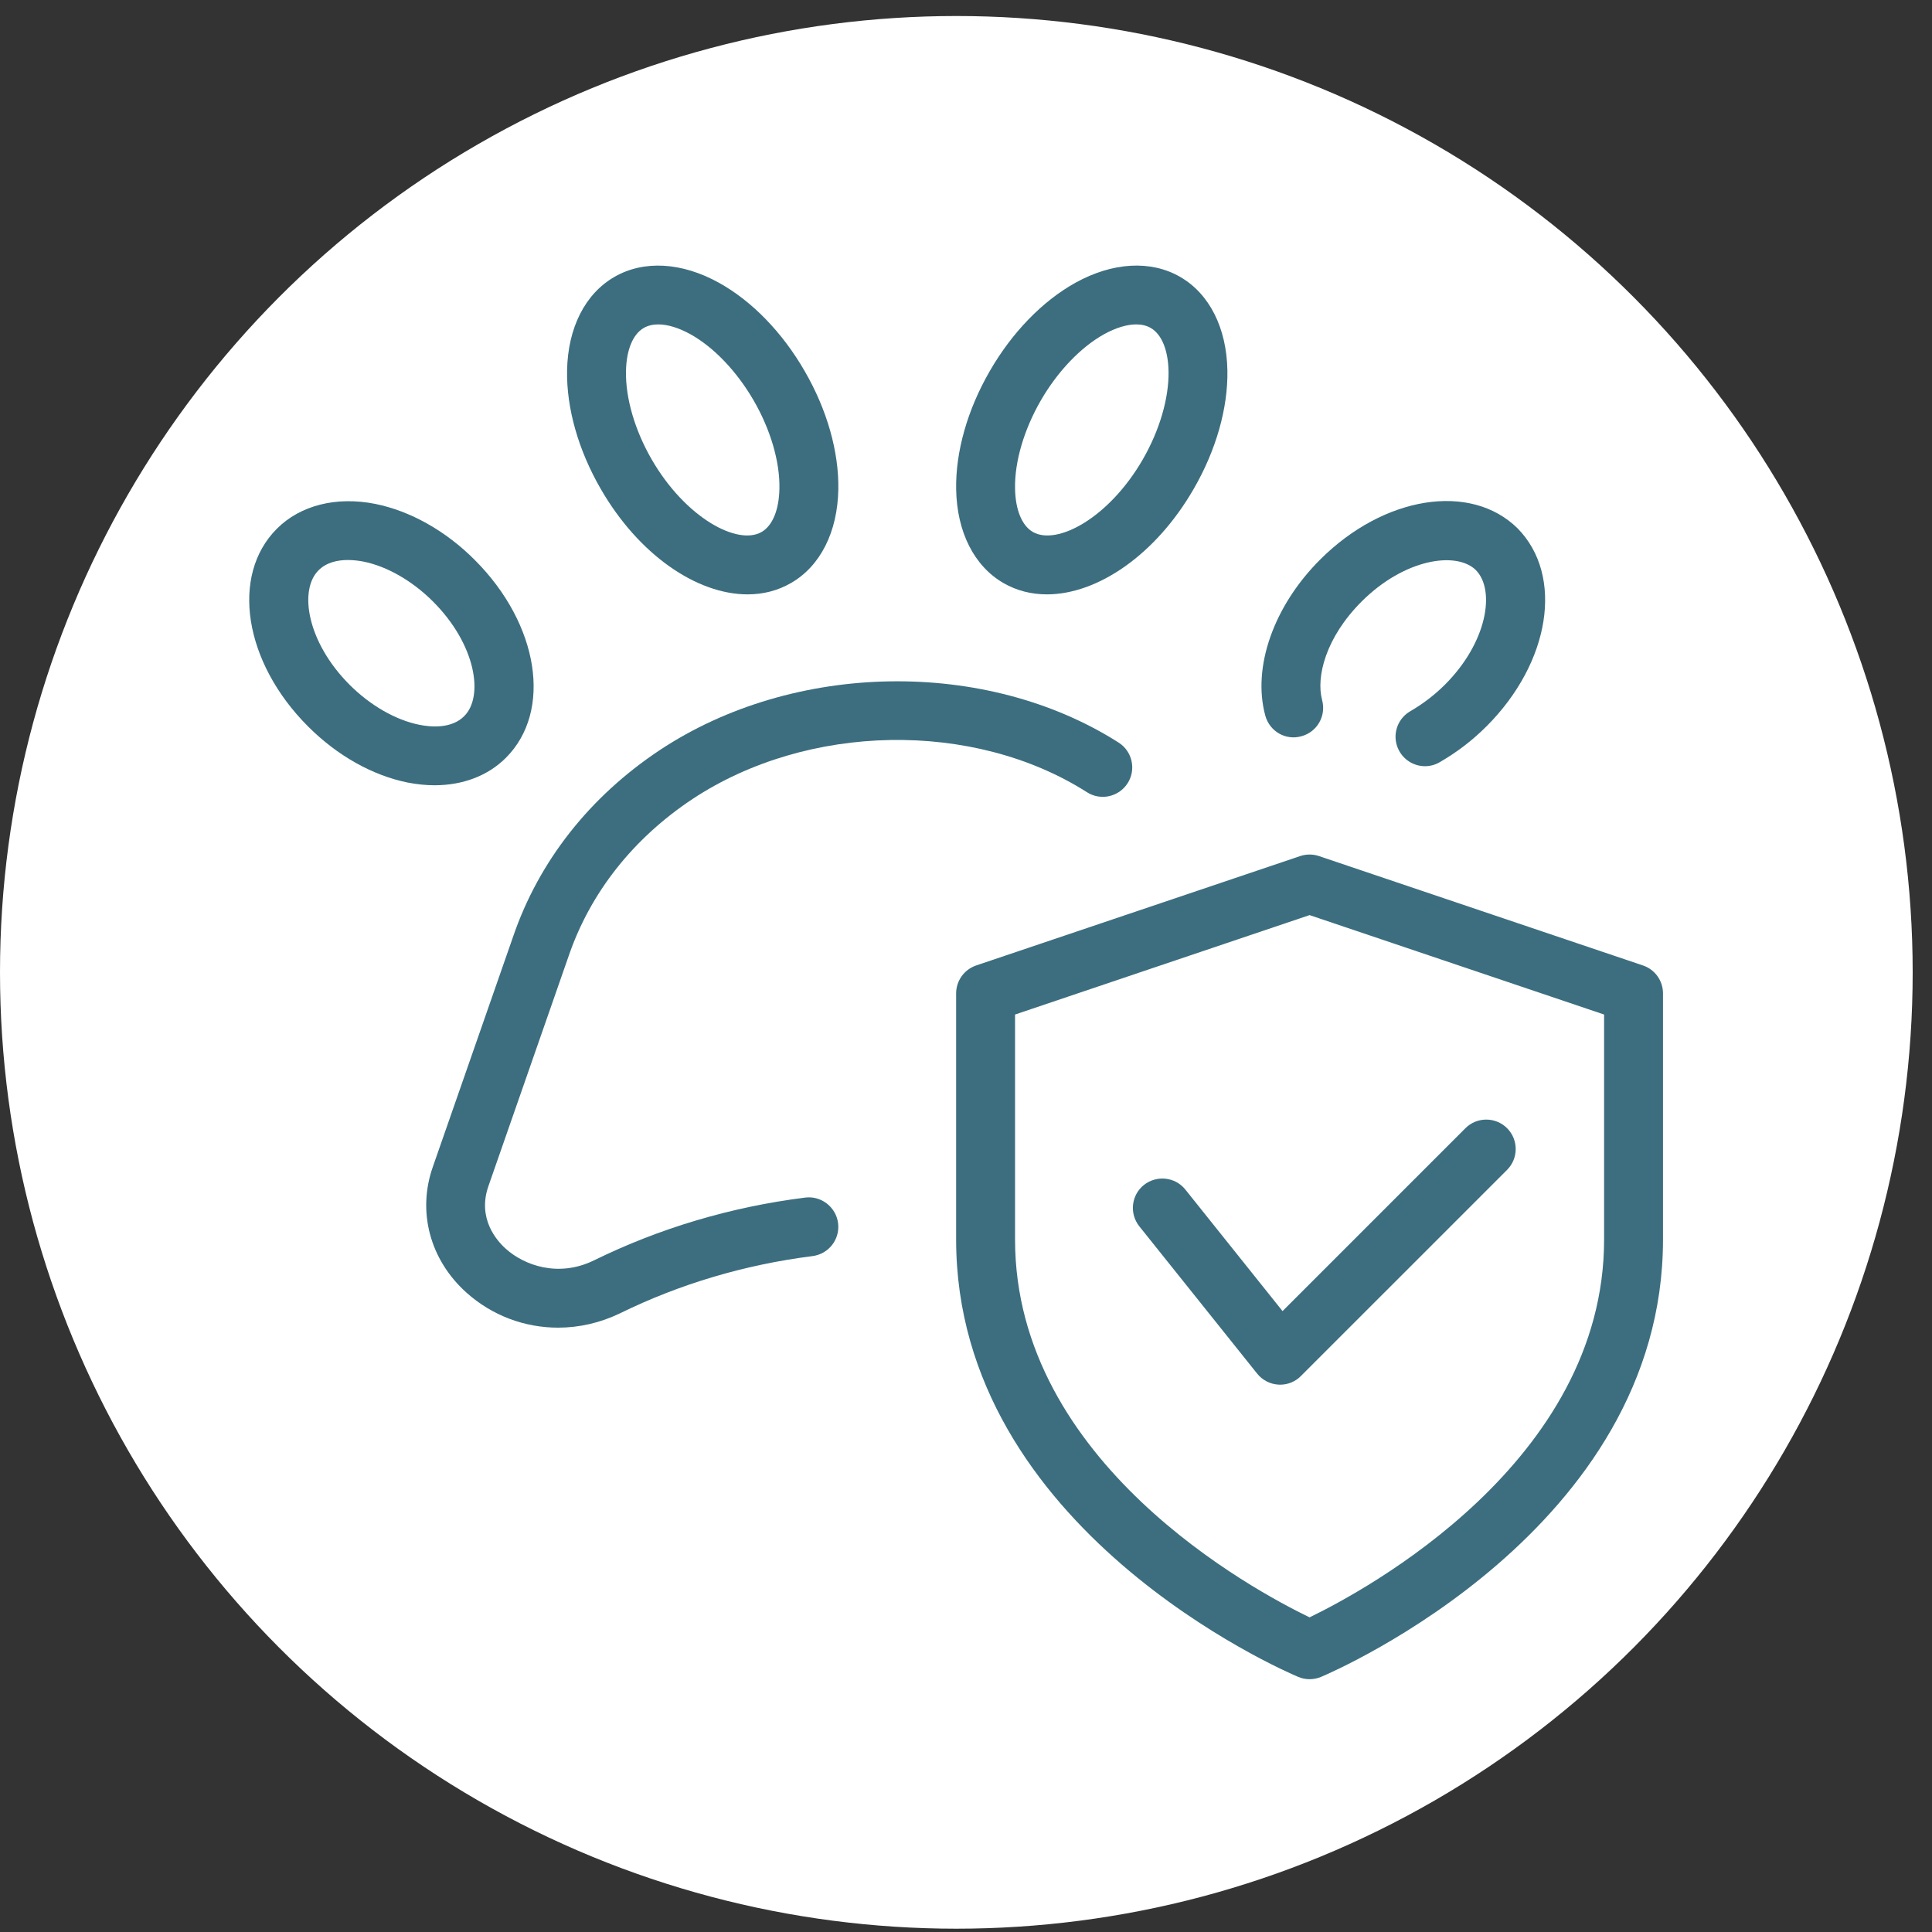 <svg width="93" height="93" viewBox="0 0 93 93" fill="none" xmlns="http://www.w3.org/2000/svg">
<rect x="0" y="0" width="93" height="93" fill="#333333" stroke="none"/>
<circle cx="46.035" cy="46.806" r="46.035" fill="white"/>
<g clip-path="url(#clip0_23_821)">
<path d="M26.863 63.909C25.264 63.909 23.696 63.334 22.46 62.228C20.691 60.646 20.07 58.312 20.844 56.143L24.697 45.093C25.939 41.458 28.386 38.345 31.772 36.099C38.214 31.837 47.46 31.678 53.846 35.745C54.506 36.164 54.702 37.043 54.28 37.701C53.857 38.364 52.978 38.554 52.323 38.135C46.859 34.653 38.869 34.806 33.337 38.461C30.479 40.358 28.417 42.969 27.374 46.017L23.515 57.084C22.962 58.652 23.915 59.727 24.351 60.115C25.224 60.898 26.863 61.513 28.59 60.671C31.757 59.117 35.18 58.099 38.758 57.648C39.527 57.549 40.241 58.099 40.343 58.879C40.44 59.656 39.892 60.365 39.113 60.464C35.849 60.878 32.724 61.805 29.835 63.223C28.882 63.682 27.867 63.909 26.863 63.909Z" fill="#3C6E7F"/>
<path d="M35.985 28.611C33.538 28.611 30.742 26.702 28.916 23.532C27.841 21.672 27.266 19.651 27.297 17.836C27.334 15.786 28.162 14.144 29.574 13.33C30.983 12.514 32.821 12.619 34.613 13.614C36.2 14.496 37.664 16.004 38.735 17.864C39.81 19.721 40.386 21.743 40.354 23.558C40.318 25.605 39.49 27.25 38.078 28.063C37.437 28.435 36.728 28.611 35.985 28.611ZM31.686 15.616C31.423 15.616 31.187 15.672 30.989 15.786C30.462 16.089 30.147 16.855 30.133 17.884C30.11 19.171 30.561 20.714 31.369 22.114C32.994 24.927 35.506 26.274 36.66 25.608C37.19 25.304 37.502 24.539 37.519 23.51C37.542 22.222 37.091 20.68 36.28 19.279C35.469 17.878 34.363 16.716 33.235 16.089C32.67 15.777 32.137 15.616 31.686 15.616Z" fill="#3C6E7F"/>
<path d="M50.395 28.611C49.652 28.611 48.943 28.435 48.303 28.066C46.89 27.25 46.062 25.605 46.026 23.558C45.994 21.743 46.57 19.721 47.645 17.861C48.717 16.001 50.182 14.493 51.767 13.611C53.562 12.619 55.394 12.514 56.806 13.327C58.218 14.141 59.046 15.786 59.083 17.833C59.114 19.648 58.538 21.669 57.464 23.529C55.638 26.7 52.839 28.611 50.395 28.611ZM54.694 15.616C54.246 15.616 53.71 15.777 53.145 16.089C52.02 16.716 50.908 17.878 50.1 19.279C49.292 20.68 48.838 22.222 48.861 23.51C48.878 24.539 49.19 25.302 49.72 25.608C50.883 26.274 53.389 24.927 55.011 22.114C55.819 20.714 56.27 19.171 56.25 17.884C56.233 16.855 55.921 16.092 55.391 15.786C55.193 15.672 54.957 15.616 54.694 15.616Z" fill="#3C6E7F"/>
<path d="M20.918 37.8C20.501 37.8 20.067 37.755 19.628 37.67C17.935 37.33 16.233 36.374 14.833 34.973C11.739 31.883 11.081 27.698 13.33 25.449C14.461 24.318 16.191 23.887 18.059 24.255C19.752 24.596 21.453 25.551 22.851 26.952C25.945 30.043 26.603 34.228 24.354 36.476C23.489 37.344 22.276 37.8 20.918 37.8ZM16.744 26.957C16.259 26.957 15.72 27.065 15.332 27.454C14.382 28.401 14.768 30.899 16.834 32.969C17.83 33.961 19.049 34.661 20.183 34.888C20.725 34.999 21.731 35.092 22.347 34.471C23.297 33.522 22.911 31.023 20.844 28.956C19.849 27.961 18.632 27.261 17.498 27.034C17.297 26.994 17.03 26.957 16.744 26.957Z" fill="#3C6E7F"/>
<path d="M68.596 36.882C68.108 36.882 67.635 36.629 67.371 36.178C66.974 35.501 67.204 34.633 67.882 34.239C68.505 33.876 69.053 33.456 69.555 32.957C71.607 30.904 71.987 28.401 71.043 27.442C70.105 26.521 67.604 26.898 65.545 28.954C63.813 30.686 63.342 32.586 63.643 33.703C63.847 34.46 63.402 35.237 62.645 35.441C61.882 35.657 61.111 35.2 60.906 34.443C60.274 32.118 61.309 29.175 63.541 26.943C66.609 23.872 70.791 23.206 73.051 25.432C75.291 27.712 74.63 31.888 71.559 34.959C70.884 35.634 70.15 36.198 69.314 36.683C69.087 36.819 68.84 36.882 68.596 36.882Z" fill="#3C6E7F"/>
<path d="M63.038 80.831C62.851 80.831 62.664 80.794 62.488 80.718C61.813 80.437 46.025 73.612 46.025 59.667V47.818C46.025 47.211 46.414 46.67 46.989 46.474L62.584 41.209C62.879 41.109 63.2 41.109 63.492 41.209L79.087 46.474C79.662 46.667 80.051 47.208 80.051 47.818V59.667C80.051 73.612 64.263 80.437 63.588 80.721C63.413 80.794 63.225 80.831 63.038 80.831ZM48.861 48.836V59.667C48.861 70.4 60.359 76.561 63.038 77.854C65.715 76.558 77.216 70.374 77.216 59.667V48.836L63.038 44.05L48.861 48.836Z" fill="#3C6E7F"/>
<path d="M61.62 66.654C61.595 66.654 61.567 66.654 61.544 66.651C61.139 66.629 60.767 66.436 60.515 66.121L54.844 59.032C54.356 58.42 54.453 57.529 55.065 57.039C55.683 56.554 56.571 56.653 57.058 57.26L61.737 63.112L70.541 54.308C71.094 53.755 71.993 53.755 72.546 54.308C73.099 54.861 73.099 55.76 72.546 56.313L62.621 66.237C62.358 66.507 61.995 66.654 61.62 66.654Z" fill="#3C6E7F"/>
</g>
<defs>
<clipPath id="clip0_23_821">
<rect width="68.051" height="68.051" fill="white" transform="translate(12 12.78)"/>
</clipPath>
</defs>
</svg>
